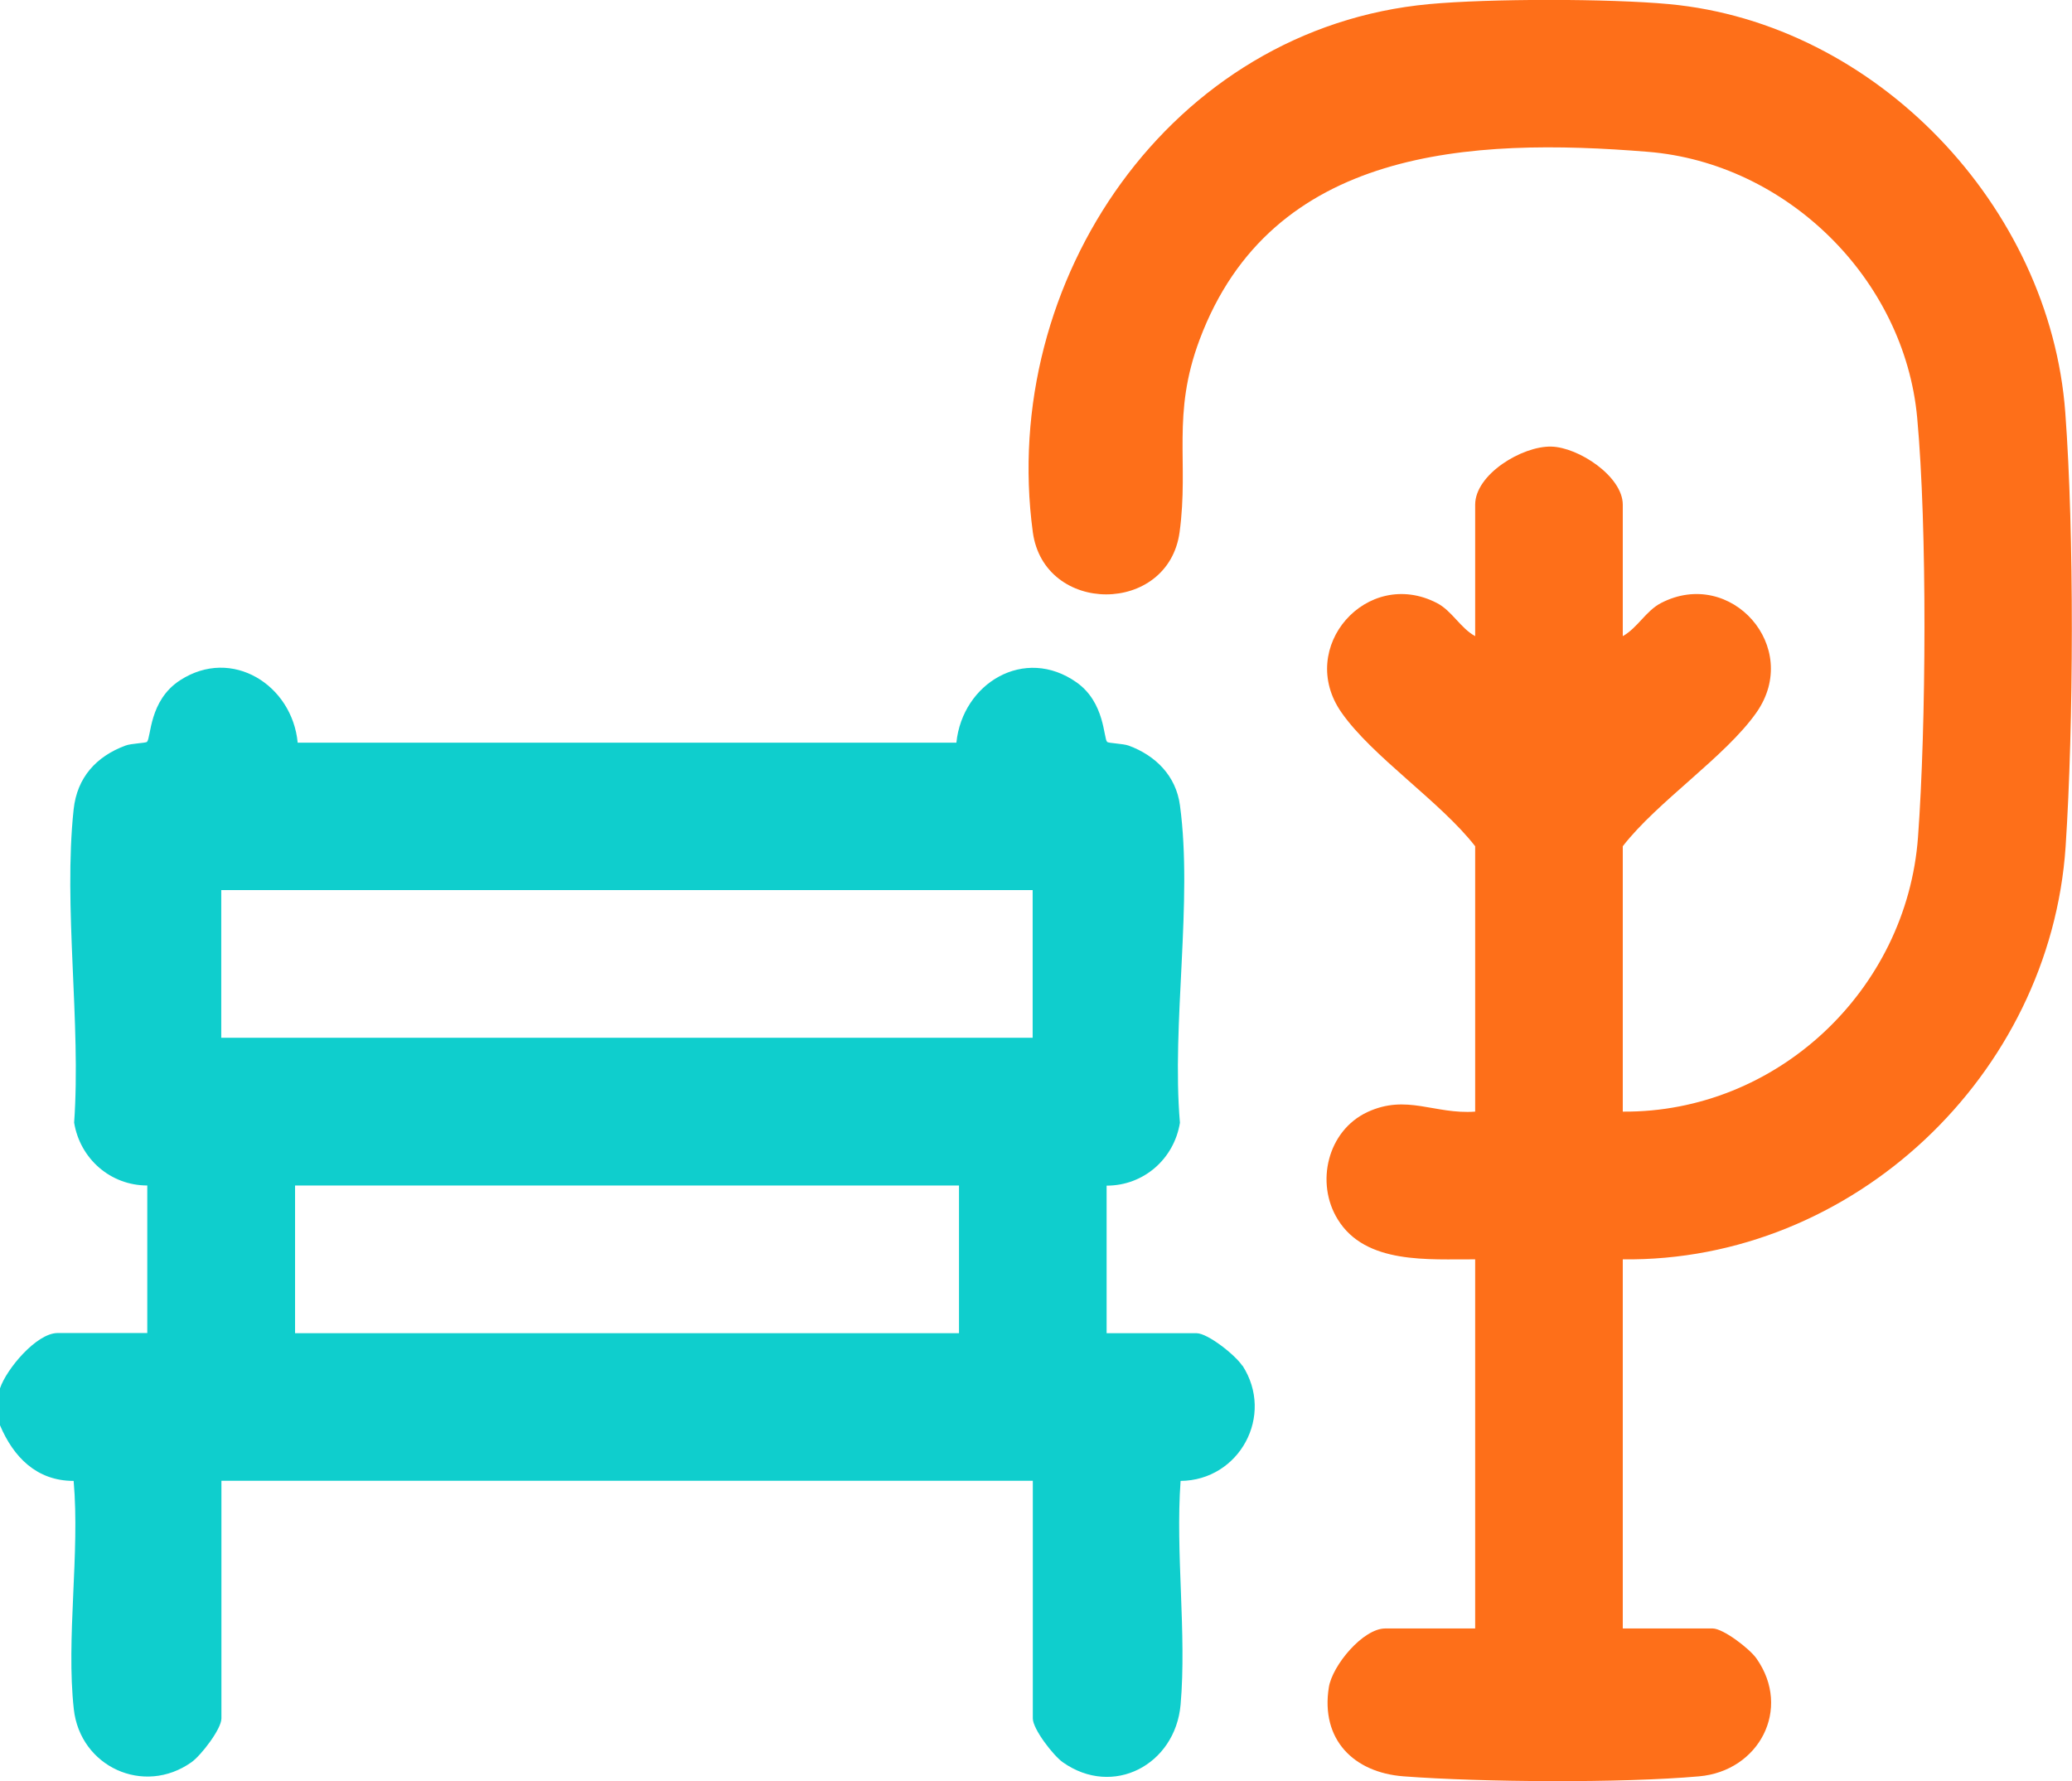 <svg width="228" height="196" viewBox="0 0 228 196" fill="none" xmlns="http://www.w3.org/2000/svg">
<g clip-path="url(#clip0_16_241)">
<path d="M183.646 0.452C206.444 2.565 225.587 22.703 227.262 45.406C228.252 58.735 228.18 79.776 227.298 93.16C225.605 118.337 203.869 138.891 178.568 138.583V179.203H188.454C189.625 179.203 192.542 181.443 193.28 182.508C197.188 188.053 193.569 194.898 186.96 195.476C178.424 196.235 163.063 196.126 154.455 195.476C148.945 195.061 145.307 191.412 146.225 185.669C146.622 183.249 149.989 179.203 152.438 179.203H162.325V138.583C157.228 138.547 150.259 139.18 147.198 134.177C144.731 130.185 146.063 124.442 150.457 122.383C154.797 120.36 157.841 122.654 162.325 122.328V93.124C158.507 88.211 150.997 83.262 147.612 78.404C142.606 71.251 150.421 62.383 158.111 66.357C159.785 67.224 160.686 69.102 162.325 70.005V55.538C162.325 52.197 167.493 49.072 170.698 49.145C173.706 49.217 178.568 52.432 178.568 55.538V70.005C180.207 69.084 181.107 67.224 182.782 66.357C190.471 62.383 198.305 71.233 193.28 78.404C189.877 83.262 182.368 88.211 178.568 93.124V122.328C195.513 122.455 209.812 108.981 211.054 92.13C211.955 79.867 212.081 58.103 210.964 45.966C209.56 30.686 196.612 17.953 181.341 16.707C161.838 15.117 139.905 16.255 131.999 37.387C128.902 45.659 130.846 50.806 129.802 58.554C128.559 67.693 114.891 67.693 113.649 58.554C109.921 30.903 128.812 3.088 157.264 0.452C163.891 -0.163 177.019 -0.163 183.646 0.452Z" fill="#FE6F19"/>
<path d="M136.699 150.287C135.961 149.149 132.917 146.711 131.657 146.711H121.77V130.474C125.858 130.474 129.19 127.53 129.838 123.557C128.902 112.684 131.279 99.174 129.838 88.608C129.406 85.375 127.155 83.136 124.202 82.052C123.553 81.817 121.969 81.799 121.825 81.637C121.428 81.239 121.59 77.302 118.475 75.099C112.73 71.035 105.905 75.189 105.239 81.727H32.757C32.162 75.406 25.535 71.143 19.809 74.864C16.387 77.085 16.639 81.167 16.171 81.637C16.027 81.781 14.443 81.799 13.794 82.052C10.589 83.244 8.482 85.556 8.104 89.06C6.951 99.824 8.932 112.575 8.158 123.539C8.806 127.512 12.155 130.456 16.207 130.456V146.693H6.339C4.016 146.693 0.702 150.666 0 152.78V156.843C1.477 160.329 4.016 162.966 8.104 162.966C8.806 170.949 7.257 180.269 8.122 188.089C8.824 194.411 15.811 197.644 21.069 193.923C22.114 193.182 24.365 190.275 24.365 189.101V162.948H113.649V189.101C113.649 190.275 115.9 193.182 116.944 193.923C122.491 197.842 129.316 194.194 129.91 187.602C130.594 179.745 129.334 170.931 129.91 162.966C136.375 162.912 140.283 155.778 136.717 150.269L136.699 150.287ZM105.527 146.711H32.468V130.456H105.527V146.711ZM113.649 114.201H24.347V97.946H113.631V114.201H113.649Z" fill="#0FCECD"/>
</g>
<defs>
<clipPath id="clip0_16_241">
<rect width="228" height="196" fill="white"/>
</clipPath>
</defs>
</svg>

